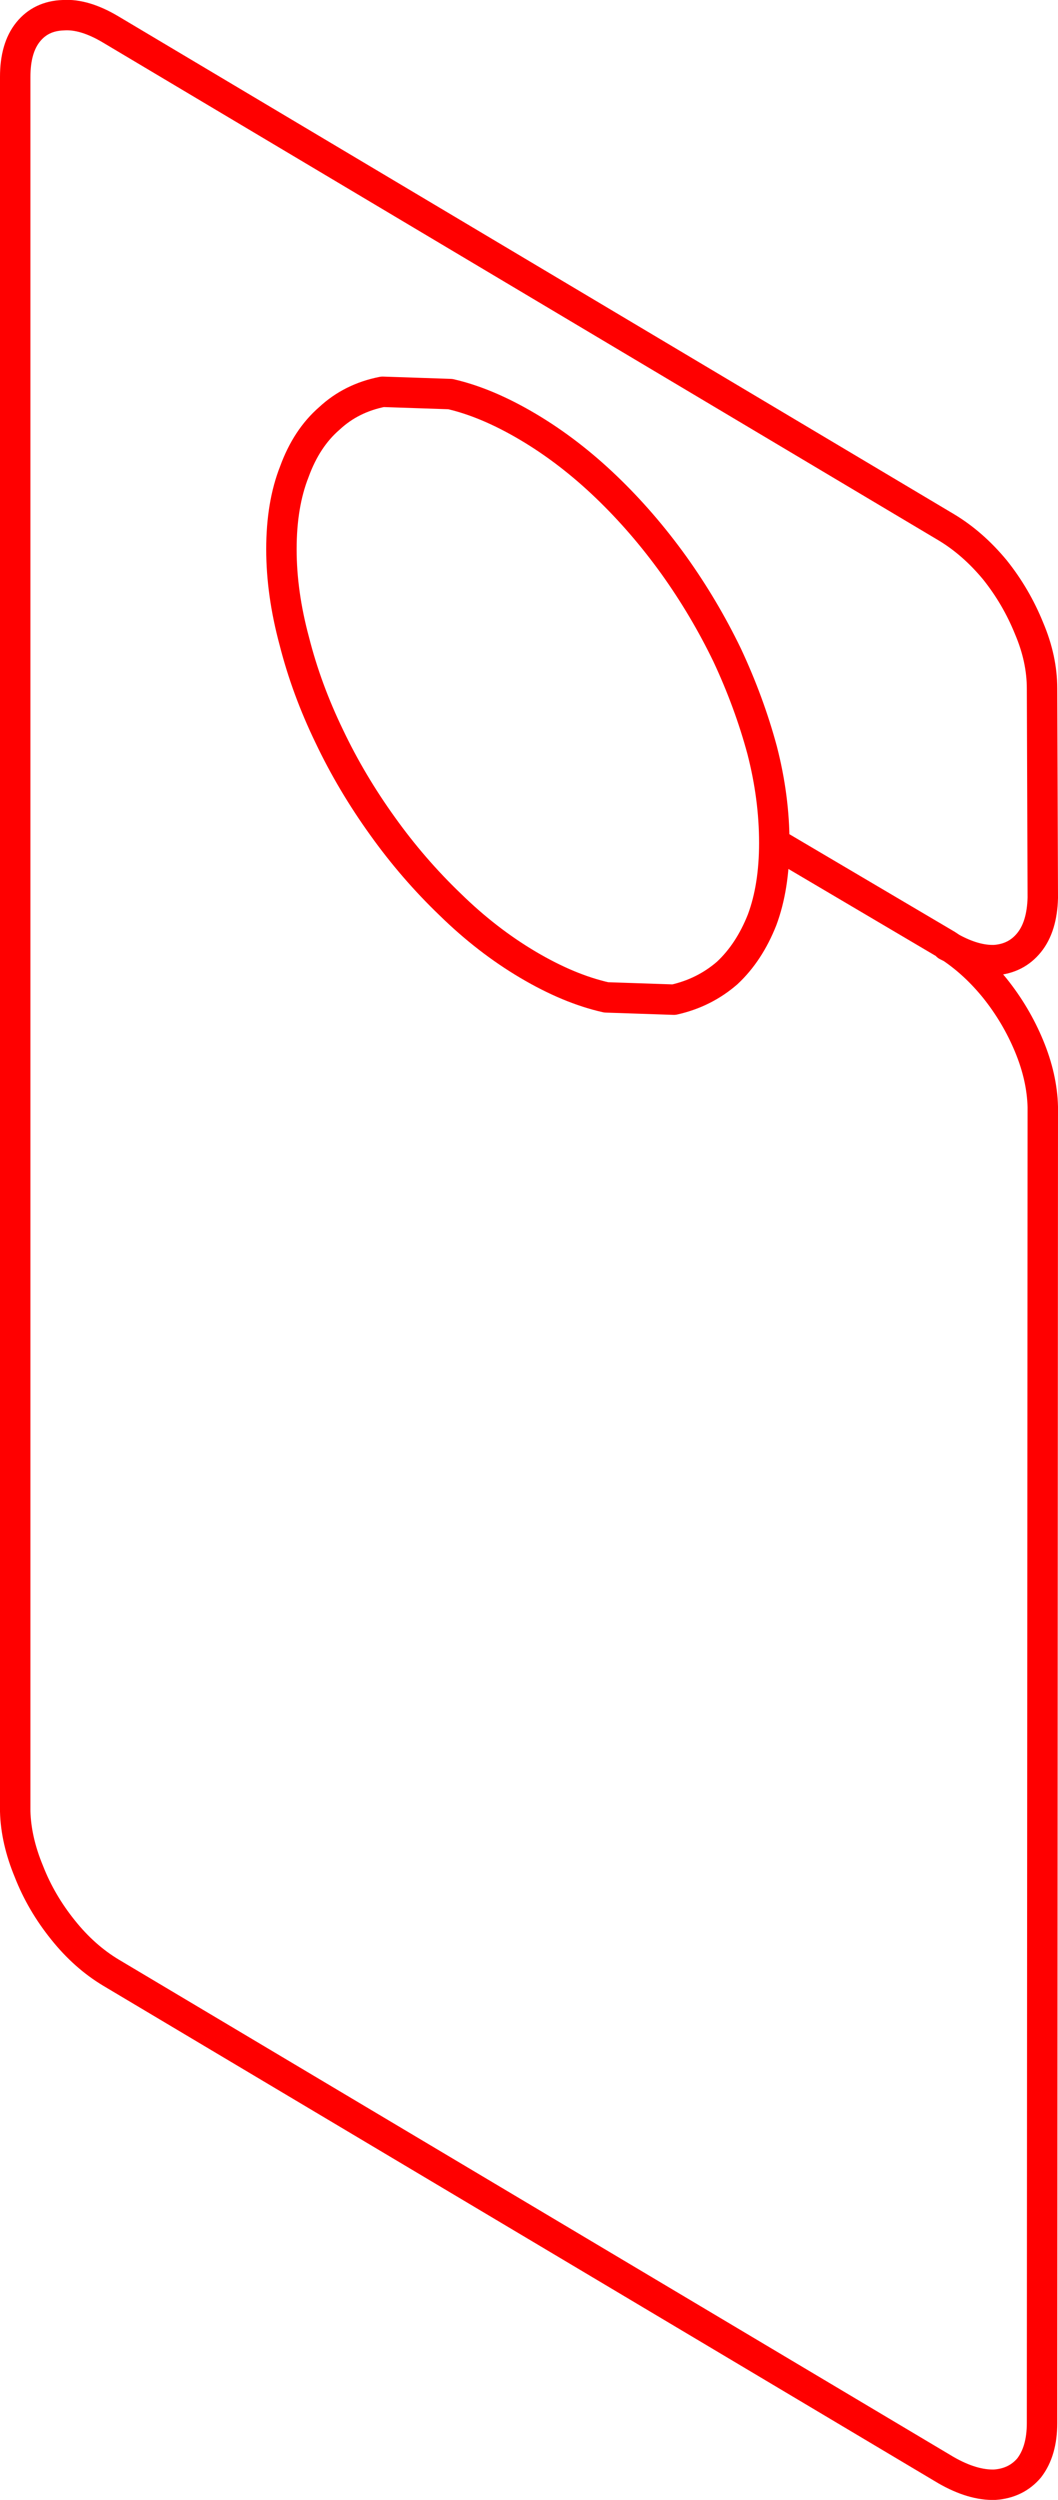 <?xml version="1.0" encoding="UTF-8" standalone="no"?>
<svg xmlns:xlink="http://www.w3.org/1999/xlink" height="164.3px" width="69.55px" xmlns="http://www.w3.org/2000/svg">
  <g transform="matrix(1.0, 0.0, 0.0, 1.0, 34.75, 82.1)">
    <path d="M30.65 -44.65 Q32.05 -42.9 32.9 -40.8 33.75 -38.8 33.75 -36.85 L33.8 -23.1 Q33.75 -21.2 32.9 -20.15 32.05 -19.1 30.65 -19.0 29.35 -18.95 27.8 -19.8 29.35 -18.75 30.65 -17.15 32.05 -15.4 32.9 -13.35 33.75 -11.3 33.8 -9.35 L33.75 77.15 Q33.75 79.0 32.9 80.1 32.05 81.1 30.65 81.2 29.2 81.25 27.45 80.25 L-27.45 47.55 Q-29.2 46.5 -30.6 44.75 -32.05 42.95 -32.85 40.9 -33.7 38.85 -33.75 36.95 L-33.75 -77.05 Q-33.75 -78.95 -32.9 -80.0 -32.05 -81.05 -30.6 -81.1 -29.2 -81.2 -27.45 -80.15 L27.45 -47.45 Q29.2 -46.4 30.65 -44.65 M27.8 -19.8 L27.5 -19.95 27.5 -20.0 16.15 -26.7 Q16.15 -23.8 15.35 -21.65 14.5 -19.5 13.05 -18.15 11.55 -16.85 9.55 -16.4 L5.1 -16.55 Q2.65 -17.1 -0.05 -18.7 -2.75 -20.3 -5.15 -22.65 -7.6 -25.0 -9.6 -27.8 -11.65 -30.65 -13.1 -33.7 -14.6 -36.8 -15.4 -39.95 -16.25 -43.1 -16.25 -46.0 -16.25 -48.95 -15.4 -51.1 -14.6 -53.3 -13.1 -54.6 -11.65 -55.95 -9.6 -56.35 L-5.15 -56.2 Q-2.75 -55.65 -0.05 -54.05 2.65 -52.45 5.1 -50.1 7.5 -47.8 9.55 -44.95 11.55 -42.15 13.05 -39.05 14.5 -35.95 15.35 -32.8 16.15 -29.7 16.15 -26.7 M27.5 -20.0 L27.8 -19.8" fill="none" stroke="#ff0000" stroke-linecap="round" stroke-linejoin="round" stroke-width="2.0"/>
  </g>
</svg>
